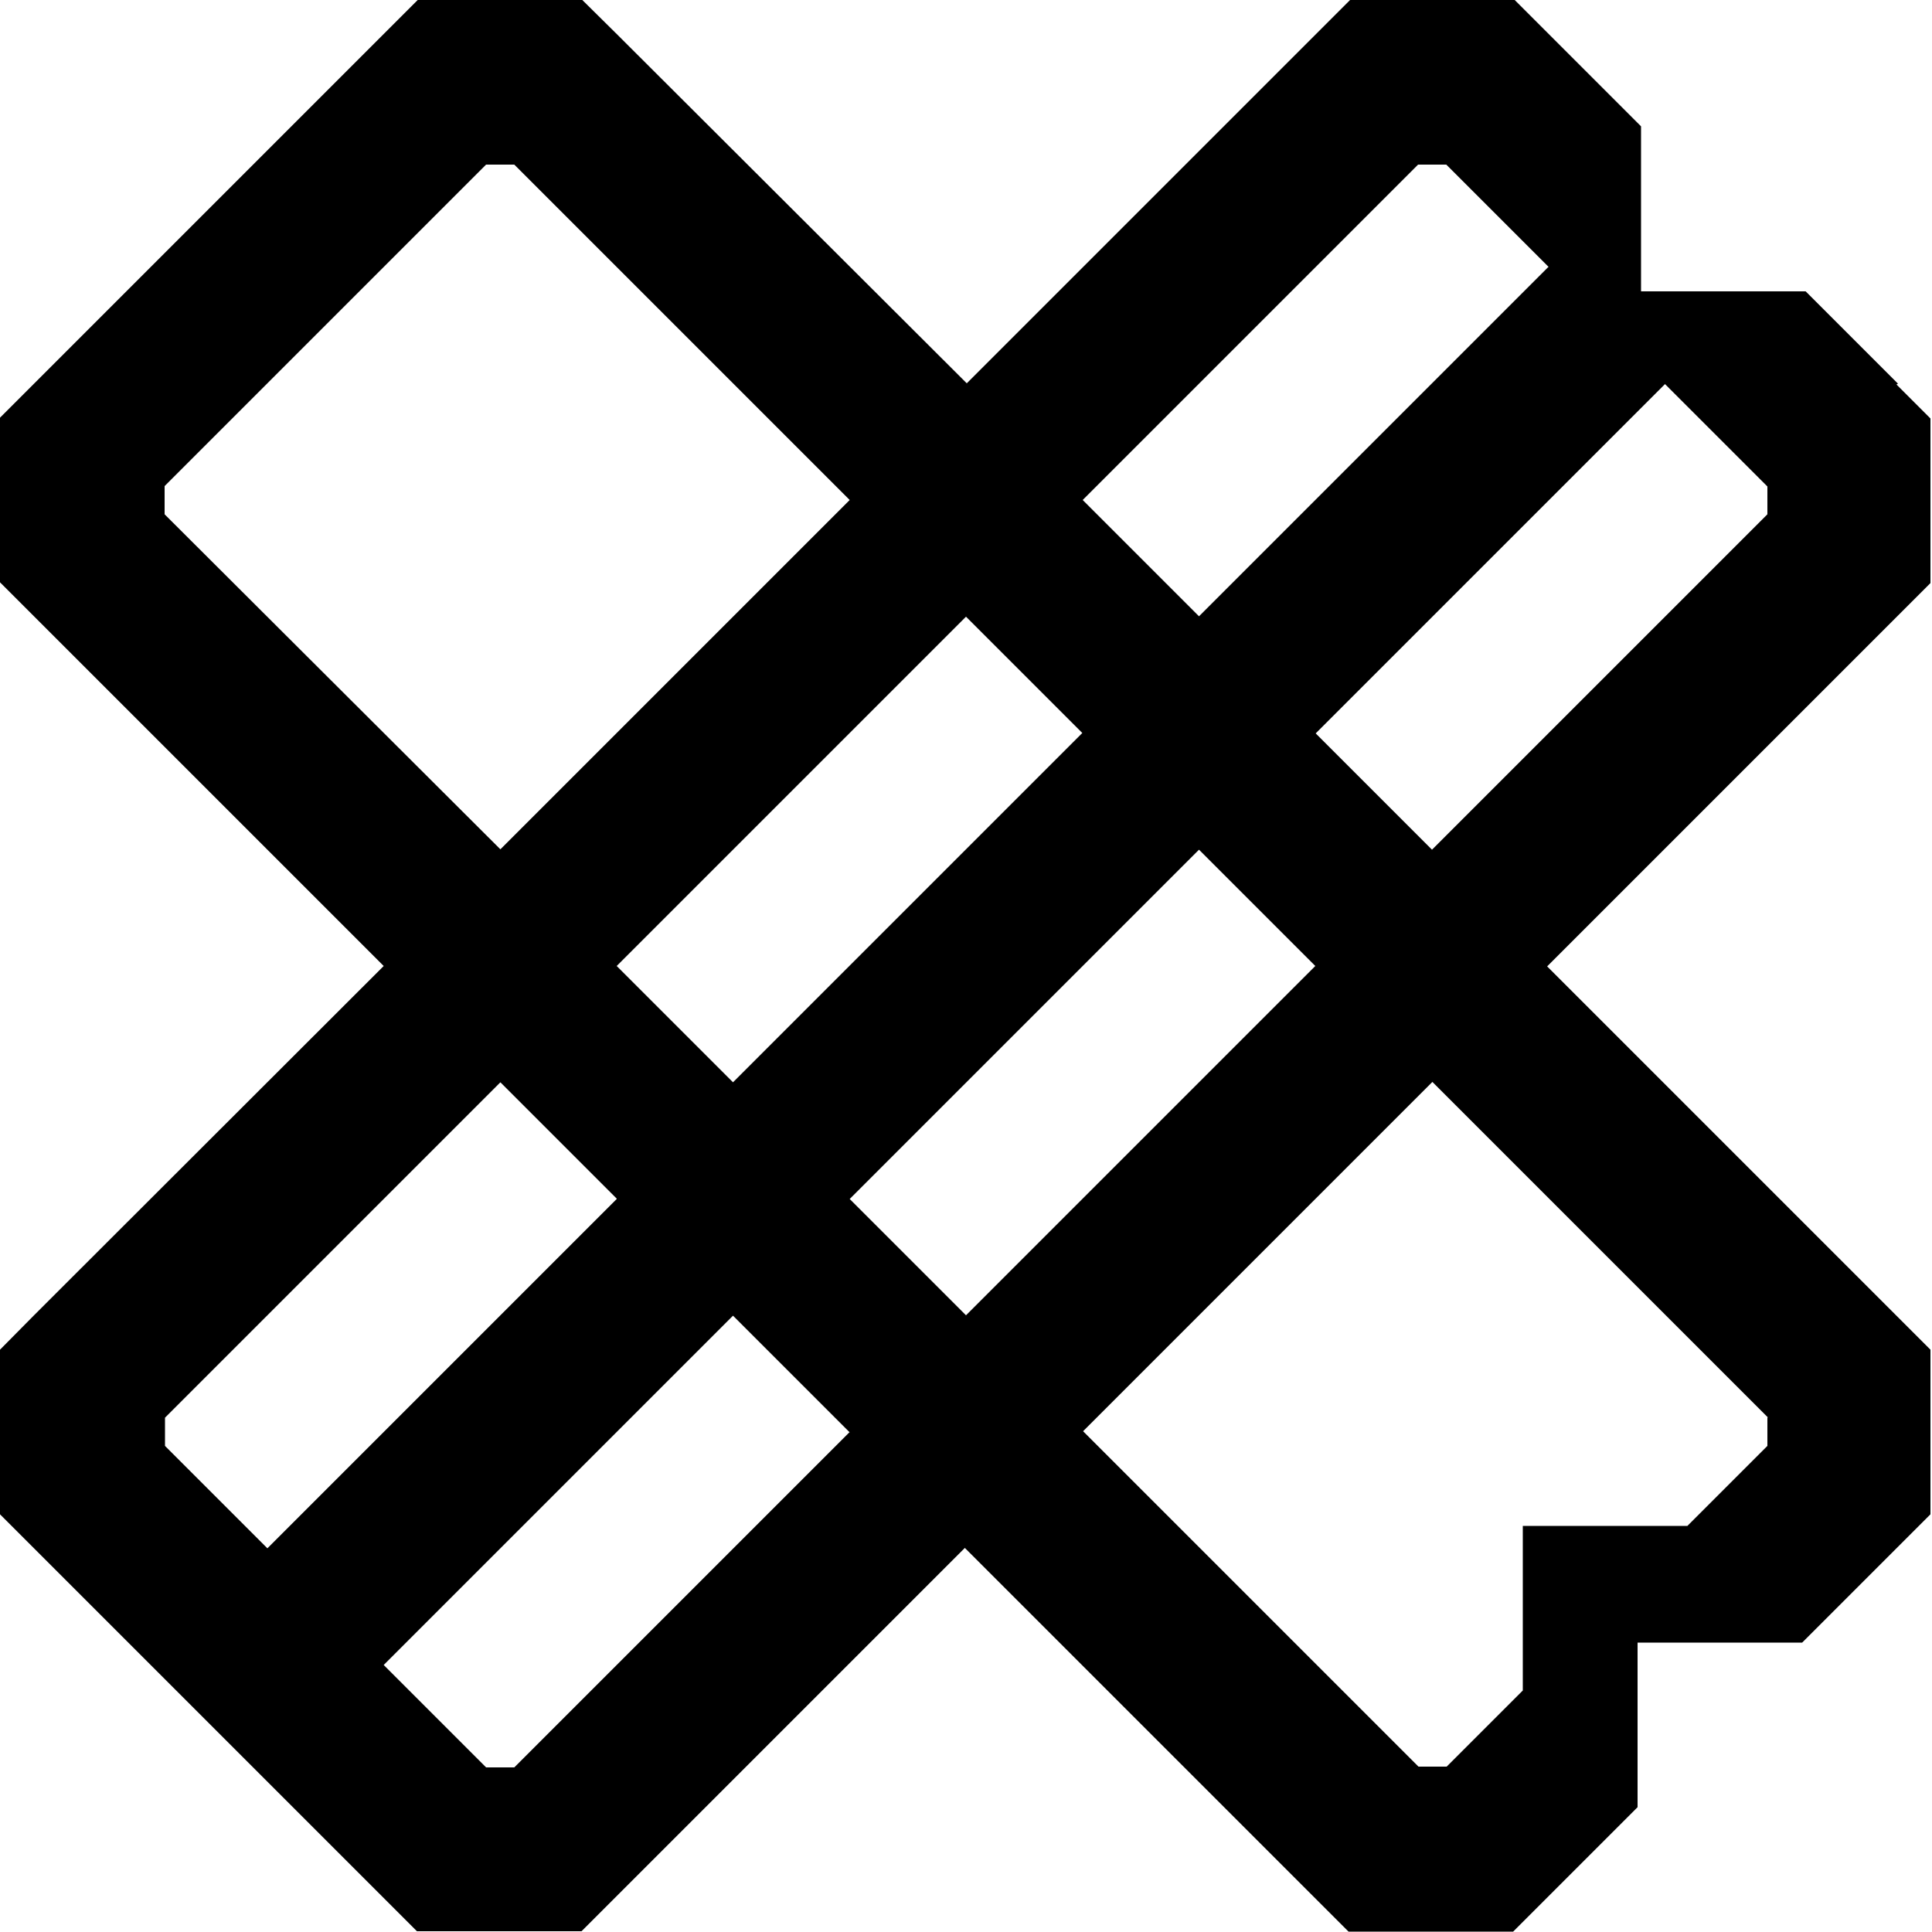 <svg xmlns="http://www.w3.org/2000/svg" viewBox="0 0 50 50"><g><g id="Layer_1"><path d="M49.12,9.93l-2.39-2.39h-4.26V3.27s-2.39-2.39-2.39-2.39l-.88-.88h-4.26s-.88.88-.88.88l-9.04,9.04L15.96.88,15.07,0h0S10.81,0,10.81,0l-.88.88L.88,9.93,0,10.81v4.26h0l9.93,9.93L.88,34.04,0,34.93v4.26s.88.88.88.88l3.01,3.01,3.01,3.01,3.01,3.01.88.88h4.26l.88-.88,9.04-9.04,9.93,9.93h0s4.26,0,4.26,0l.88-.88,2.34-2.34v-4.26s4.26,0,4.26,0l2.44-2.44.88-.88v-4.26h0s0,0,0,0l-.88-.88-9.04-9.04,9.04-9.04.88-.88v-4.26l-.88-.88ZM21.99,37.06l-8.68,8.68h-.73s-2.65-2.65-2.65-2.65l9.04-9.04,3.01,3.01ZM15.96,31.03l-9.04,9.04-2.65-2.65v-.73s8.68-8.68,8.68-8.68l3.01,3.01ZM45.74,36.69v.73s-2.07,2.07-2.07,2.07h-4.26v4.26s-1.97,1.97-1.97,1.97h-.73s-8.68-8.68-8.68-8.68l9.04-9.04,8.68,8.68ZM34.04,25l-9.04,9.04-3.01-3.01,9.04-9.04,3.01,3.01ZM28.01,18.97l-9.04,9.04-3.01-3.01,9.04-9.04,3.01,3.01ZM21.99,12.94l-9.04,9.04L4.26,13.31v-.73S12.58,4.26,12.58,4.26h.73l8.68,8.68ZM45.74,12.58v.73s-8.68,8.68-8.68,8.68l-3.01-3.01,9.04-9.04,2.65,2.65ZM40.07,6.91l-9.04,9.04-3.01-3.01,8.68-8.68h.73s2.65,2.65,2.65,2.65Z"></path></g></g></svg>